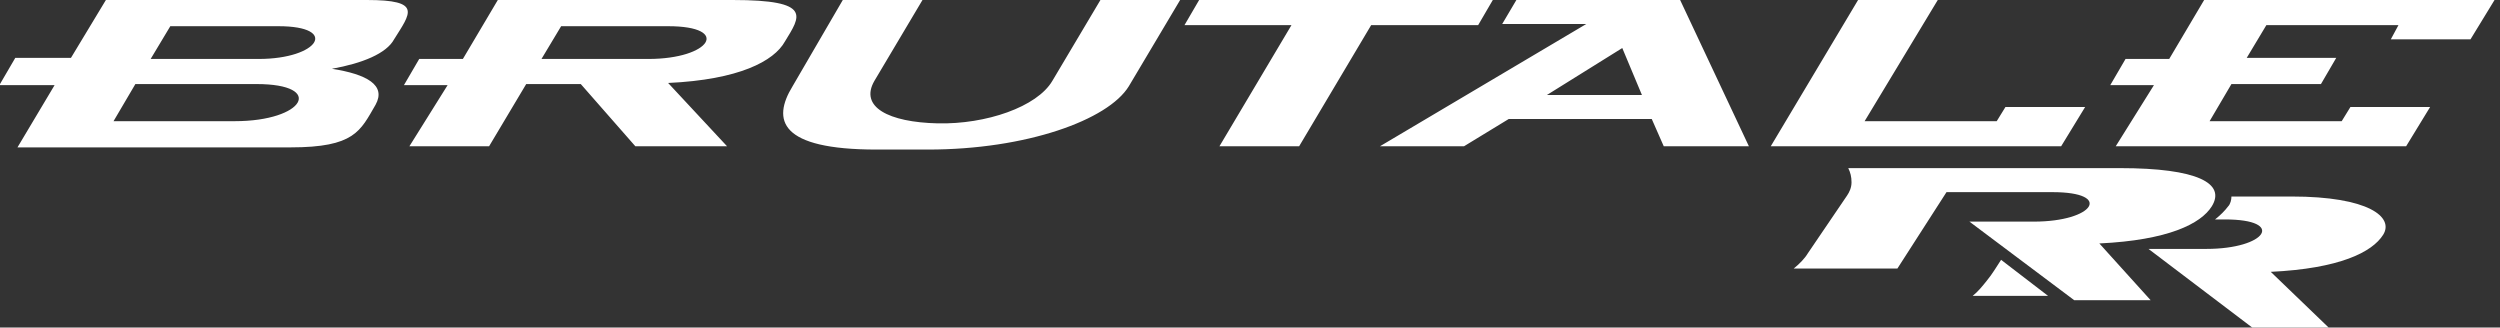 <?xml version="1.0" encoding="utf-8"?>
<!-- Generator: Adobe Illustrator 24.3.0, SVG Export Plug-In . SVG Version: 6.00 Build 0)  -->
<svg version="1.1" id="Capa_1" xmlns="http://www.w3.org/2000/svg" xmlns:xlink="http://www.w3.org/1999/xlink" x="0px" y="0px"
	 viewBox="0 0 229 30" style="enable-background:new 0 0 229 30;" xml:space="preserve">
<rect x="0" y="0" width="229" height="30" fill="#333333" stroke="none"/>
<style type="text/css">
	.st0{fill:#FFFFFF;}
</style>
<path class="st0" d="M193.8,13.4h26.6l2.2-3.6h-7.3l-0.8,1.3h-12.1l2-3.4h8.2l1.4-2.4h-8.2l1.8-3h12.1L219,3.6h7.3l2.2-3.6h-26.6
	l-3.2,5.4h-4l-1.4,2.4h4L193.8,13.4z M162.2,13.4h26.6l2.2-3.6h-7.3l-0.8,1.3h-12.1L177.5,0h-7.3L162.2,13.4z M126.4,13.4h7.7
	l4.1-2.5h13.1l1.1,2.5h7.8L153.9,0h-15l-1.3,2.2h7.7L126.4,13.4z M150.4,8.7h-8.7l6.9-4.3L150.4,8.7z M111.7,13.4l6.6-11.1h-9.8
	l1.4-2.4h26.9l-1.4,2.4h-9.8L119,13.4H111.7z M72.6,7.9L77.2,0h7.3l-4.4,7.4c-1.4,2.4,1.3,3.8,5.8,3.9c4.4,0.1,9.1-1.5,10.5-3.9
	l4.4-7.4h7.3l-4.7,7.9C101.5,11,94,13.7,85,13.7h-4.7C71.4,13.7,70.7,11,72.6,7.9L72.6,7.9z M37.5,13.4h7.3l3.4-5.7h5l5,5.7h8.4
	l-5.4-5.8c6.5-0.3,9.7-2,10.7-3.8C73.3,1.5,74.5,0,67.1,0H45.6l-3.2,5.4h-4L37,7.8h4L37.5,13.4z M49.6,5.4l1.8-3h9.8
	c5.8,0,3.9,3-1.8,3H49.6z M0,7.7l1.4-2.4h5.1L9.7,0h23.9c5.1,0,4,1.2,2.5,3.6c-0.7,1.3-2.9,2.2-5.7,2.7c3.2,0.5,5,1.5,4,3.3
	c-1.4,2.4-1.9,3.9-7.8,3.9h-25L5,7.8H0V7.7z M13.8,5.4h9.9c5.5,0,7.4-3,1.8-3h-9.9L13.8,5.4z M12.4,7.7l-2,3.4h11.1
	c6.4,0,8.3-3.4,2-3.4C23.5,7.7,12.4,7.7,12.4,7.7z"/>
<path class="st0" d="M183.3,23.8c-0.4,0.6-0.8,1.3-1.3,1.9c-0.4,0.5-0.8,1-1.3,1.4h6.9L183.3,23.8z M206.3,30h7l-5.3-5.1
	c6.3-0.3,9.3-1.8,10.3-3.4S217,18,209.9,18h-5.5c0,0.3-0.1,0.7-0.3,0.9c-0.3,0.4-0.7,0.8-1.2,1.2h0.9c5.6,0,3.8,2.7-1.7,2.7h-5.3
	L206.3,30z"/>
<path class="st0" d="M190,27.5h7l-4.7-5.2c6.3-0.3,9.3-1.8,10.3-3.4c1.3-2.1-1.3-3.5-8.4-3.5h-24.9c0.2,0.4,0.3,0.8,0.3,1.3
	s-0.2,0.9-0.4,1.2l-3.6,5.3c-0.3,0.5-0.8,1-1.3,1.4h9.5l4.5-7h9.7c5.6,0,3.8,2.7-1.7,2.7h-5.9L190,27.5z"/>
</svg>

